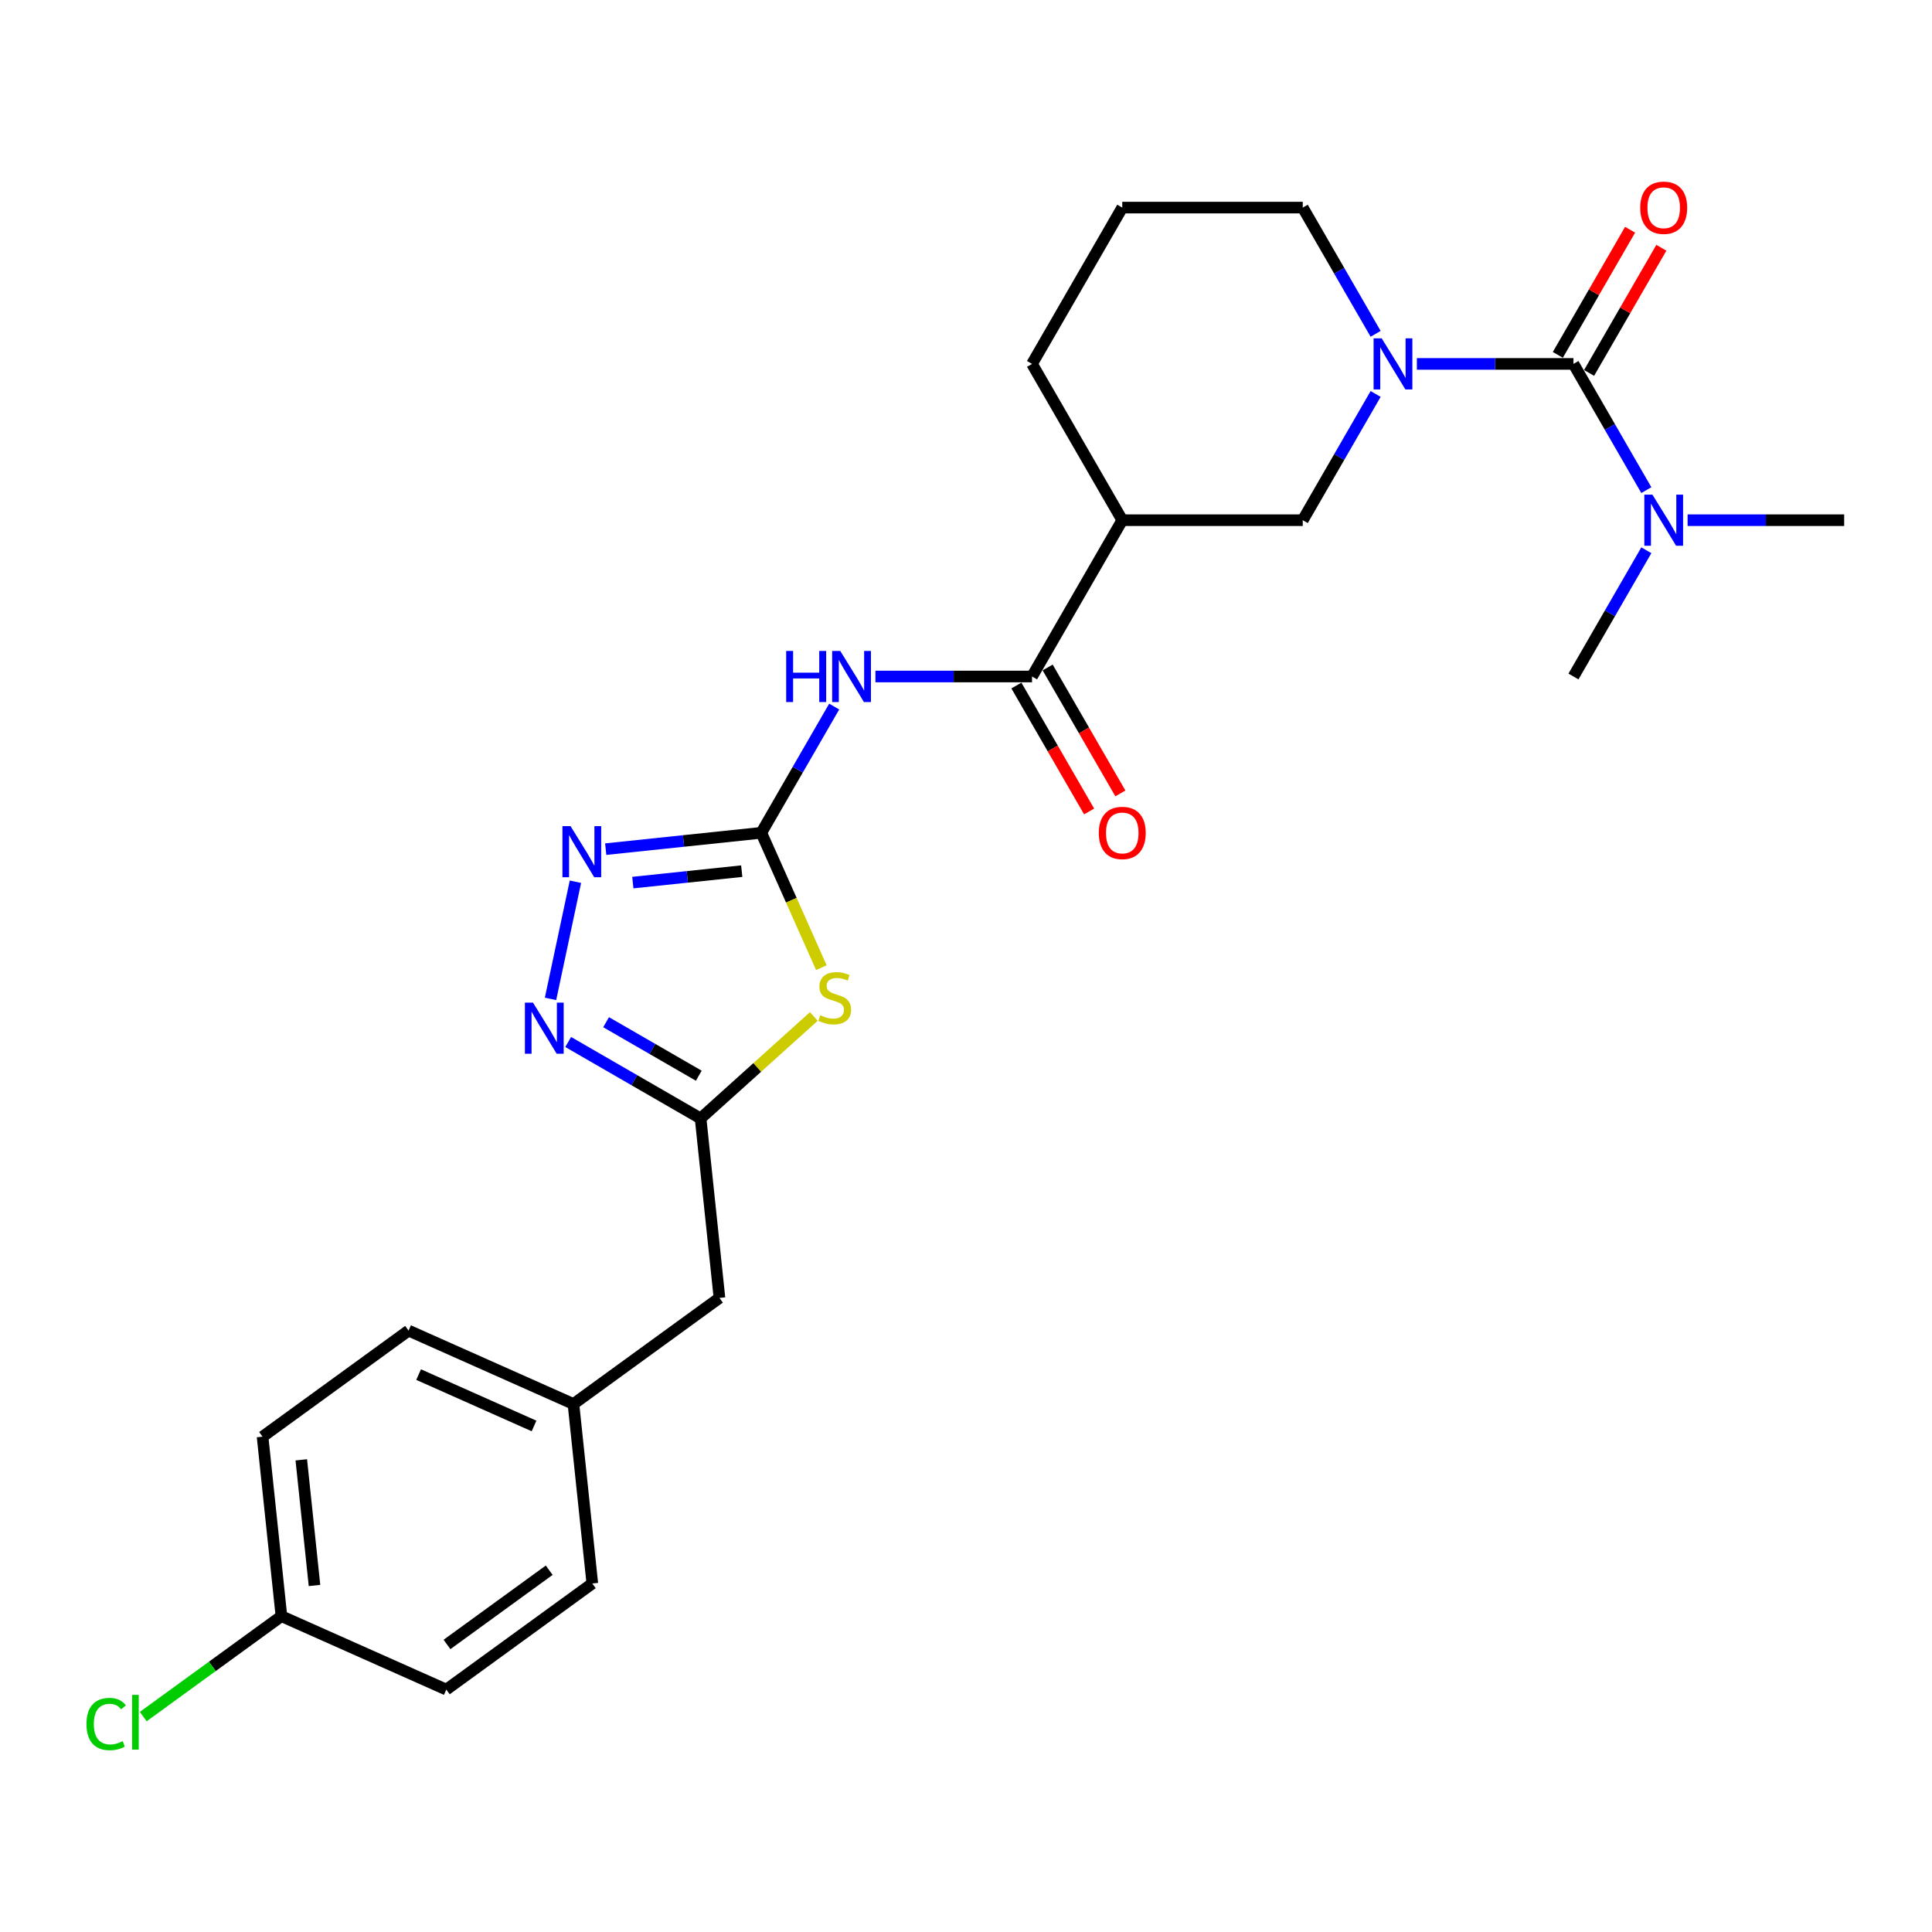 <?xml version='1.0' encoding='iso-8859-1'?>
<svg version='1.1' baseProfile='full'
              xmlns='http://www.w3.org/2000/svg'
                      xmlns:rdkit='http://www.rdkit.org/xml'
                      xmlns:xlink='http://www.w3.org/1999/xlink'
                  xml:space='preserve'
width='1000px' height='1000px' viewBox='0 0 1000 1000'>
<!-- END OF HEADER -->
<rect style='opacity:1.0;fill:#FFFFFF;stroke:none' width='1000' height='1000' x='0' y='0'> </rect>
<path class='bond-0' d='M 394.052,431.055 L 409.593,465.961' style='fill:none;fill-rule:evenodd;stroke:#000000;stroke-width:6px;stroke-linecap:butt;stroke-linejoin:miter;stroke-opacity:1' />
<path class='bond-0' d='M 409.593,465.961 L 425.135,500.868' style='fill:none;fill-rule:evenodd;stroke:#CCCC00;stroke-width:6px;stroke-linecap:butt;stroke-linejoin:miter;stroke-opacity:1' />
<path class='bond-3' d='M 394.052,431.055 L 412.913,398.386' style='fill:none;fill-rule:evenodd;stroke:#000000;stroke-width:6px;stroke-linecap:butt;stroke-linejoin:miter;stroke-opacity:1' />
<path class='bond-3' d='M 412.913,398.386 L 431.774,365.717' style='fill:none;fill-rule:evenodd;stroke:#0000FF;stroke-width:6px;stroke-linecap:butt;stroke-linejoin:miter;stroke-opacity:1' />
<path class='bond-4' d='M 394.052,431.055 L 353.784,435.287' style='fill:none;fill-rule:evenodd;stroke:#000000;stroke-width:6px;stroke-linecap:butt;stroke-linejoin:miter;stroke-opacity:1' />
<path class='bond-4' d='M 353.784,435.287 L 313.516,439.519' style='fill:none;fill-rule:evenodd;stroke:#0000FF;stroke-width:6px;stroke-linecap:butt;stroke-linejoin:miter;stroke-opacity:1' />
<path class='bond-4' d='M 383.924,450.905 L 355.737,453.868' style='fill:none;fill-rule:evenodd;stroke:#000000;stroke-width:6px;stroke-linecap:butt;stroke-linejoin:miter;stroke-opacity:1' />
<path class='bond-4' d='M 355.737,453.868 L 327.549,456.83' style='fill:none;fill-rule:evenodd;stroke:#0000FF;stroke-width:6px;stroke-linecap:butt;stroke-linejoin:miter;stroke-opacity:1' />
<path class='bond-7' d='M 421.23,526.134 L 391.928,552.518' style='fill:none;fill-rule:evenodd;stroke:#CCCC00;stroke-width:6px;stroke-linecap:butt;stroke-linejoin:miter;stroke-opacity:1' />
<path class='bond-7' d='M 391.928,552.518 L 362.626,578.901' style='fill:none;fill-rule:evenodd;stroke:#000000;stroke-width:6px;stroke-linecap:butt;stroke-linejoin:miter;stroke-opacity:1' />
<path class='bond-1' d='M 814.422,188.354 L 773.898,188.354' style='fill:none;fill-rule:evenodd;stroke:#000000;stroke-width:6px;stroke-linecap:butt;stroke-linejoin:miter;stroke-opacity:1' />
<path class='bond-1' d='M 773.898,188.354 L 733.375,188.354' style='fill:none;fill-rule:evenodd;stroke:#0000FF;stroke-width:6px;stroke-linecap:butt;stroke-linejoin:miter;stroke-opacity:1' />
<path class='bond-10' d='M 814.422,188.354 L 833.283,221.022' style='fill:none;fill-rule:evenodd;stroke:#000000;stroke-width:6px;stroke-linecap:butt;stroke-linejoin:miter;stroke-opacity:1' />
<path class='bond-10' d='M 833.283,221.022 L 852.145,253.691' style='fill:none;fill-rule:evenodd;stroke:#0000FF;stroke-width:6px;stroke-linecap:butt;stroke-linejoin:miter;stroke-opacity:1' />
<path class='bond-11' d='M 822.512,193.024 L 841.212,160.636' style='fill:none;fill-rule:evenodd;stroke:#000000;stroke-width:6px;stroke-linecap:butt;stroke-linejoin:miter;stroke-opacity:1' />
<path class='bond-11' d='M 841.212,160.636 L 859.911,128.248' style='fill:none;fill-rule:evenodd;stroke:#FF0000;stroke-width:6px;stroke-linecap:butt;stroke-linejoin:miter;stroke-opacity:1' />
<path class='bond-11' d='M 806.332,183.683 L 825.031,151.295' style='fill:none;fill-rule:evenodd;stroke:#000000;stroke-width:6px;stroke-linecap:butt;stroke-linejoin:miter;stroke-opacity:1' />
<path class='bond-11' d='M 825.031,151.295 L 843.731,118.906' style='fill:none;fill-rule:evenodd;stroke:#FF0000;stroke-width:6px;stroke-linecap:butt;stroke-linejoin:miter;stroke-opacity:1' />
<path class='bond-2' d='M 712.021,203.917 L 693.16,236.585' style='fill:none;fill-rule:evenodd;stroke:#0000FF;stroke-width:6px;stroke-linecap:butt;stroke-linejoin:miter;stroke-opacity:1' />
<path class='bond-2' d='M 693.16,236.585 L 674.299,269.254' style='fill:none;fill-rule:evenodd;stroke:#000000;stroke-width:6px;stroke-linecap:butt;stroke-linejoin:miter;stroke-opacity:1' />
<path class='bond-27' d='M 712.021,172.791 L 693.16,140.122' style='fill:none;fill-rule:evenodd;stroke:#0000FF;stroke-width:6px;stroke-linecap:butt;stroke-linejoin:miter;stroke-opacity:1' />
<path class='bond-27' d='M 693.16,140.122 L 674.299,107.453' style='fill:none;fill-rule:evenodd;stroke:#000000;stroke-width:6px;stroke-linecap:butt;stroke-linejoin:miter;stroke-opacity:1' />
<path class='bond-6' d='M 453.128,350.154 L 493.652,350.154' style='fill:none;fill-rule:evenodd;stroke:#0000FF;stroke-width:6px;stroke-linecap:butt;stroke-linejoin:miter;stroke-opacity:1' />
<path class='bond-6' d='M 493.652,350.154 L 534.175,350.154' style='fill:none;fill-rule:evenodd;stroke:#000000;stroke-width:6px;stroke-linecap:butt;stroke-linejoin:miter;stroke-opacity:1' />
<path class='bond-5' d='M 297.84,456.382 L 284.949,517.028' style='fill:none;fill-rule:evenodd;stroke:#0000FF;stroke-width:6px;stroke-linecap:butt;stroke-linejoin:miter;stroke-opacity:1' />
<path class='bond-26' d='M 294.094,539.334 L 328.36,559.118' style='fill:none;fill-rule:evenodd;stroke:#0000FF;stroke-width:6px;stroke-linecap:butt;stroke-linejoin:miter;stroke-opacity:1' />
<path class='bond-26' d='M 328.36,559.118 L 362.626,578.901' style='fill:none;fill-rule:evenodd;stroke:#000000;stroke-width:6px;stroke-linecap:butt;stroke-linejoin:miter;stroke-opacity:1' />
<path class='bond-26' d='M 313.715,529.089 L 337.702,542.938' style='fill:none;fill-rule:evenodd;stroke:#0000FF;stroke-width:6px;stroke-linecap:butt;stroke-linejoin:miter;stroke-opacity:1' />
<path class='bond-26' d='M 337.702,542.938 L 361.688,556.786' style='fill:none;fill-rule:evenodd;stroke:#000000;stroke-width:6px;stroke-linecap:butt;stroke-linejoin:miter;stroke-opacity:1' />
<path class='bond-8' d='M 534.175,350.154 L 580.883,269.254' style='fill:none;fill-rule:evenodd;stroke:#000000;stroke-width:6px;stroke-linecap:butt;stroke-linejoin:miter;stroke-opacity:1' />
<path class='bond-12' d='M 526.085,354.825 L 544.903,387.419' style='fill:none;fill-rule:evenodd;stroke:#000000;stroke-width:6px;stroke-linecap:butt;stroke-linejoin:miter;stroke-opacity:1' />
<path class='bond-12' d='M 544.903,387.419 L 563.721,420.013' style='fill:none;fill-rule:evenodd;stroke:#FF0000;stroke-width:6px;stroke-linecap:butt;stroke-linejoin:miter;stroke-opacity:1' />
<path class='bond-12' d='M 542.265,345.483 L 561.083,378.077' style='fill:none;fill-rule:evenodd;stroke:#000000;stroke-width:6px;stroke-linecap:butt;stroke-linejoin:miter;stroke-opacity:1' />
<path class='bond-12' d='M 561.083,378.077 L 579.901,410.671' style='fill:none;fill-rule:evenodd;stroke:#FF0000;stroke-width:6px;stroke-linecap:butt;stroke-linejoin:miter;stroke-opacity:1' />
<path class='bond-13' d='M 362.626,578.901 L 372.391,671.805' style='fill:none;fill-rule:evenodd;stroke:#000000;stroke-width:6px;stroke-linecap:butt;stroke-linejoin:miter;stroke-opacity:1' />
<path class='bond-9' d='M 580.883,269.254 L 674.299,269.254' style='fill:none;fill-rule:evenodd;stroke:#000000;stroke-width:6px;stroke-linecap:butt;stroke-linejoin:miter;stroke-opacity:1' />
<path class='bond-18' d='M 580.883,269.254 L 534.175,188.354' style='fill:none;fill-rule:evenodd;stroke:#000000;stroke-width:6px;stroke-linecap:butt;stroke-linejoin:miter;stroke-opacity:1' />
<path class='bond-24' d='M 873.498,269.254 L 914.022,269.254' style='fill:none;fill-rule:evenodd;stroke:#0000FF;stroke-width:6px;stroke-linecap:butt;stroke-linejoin:miter;stroke-opacity:1' />
<path class='bond-24' d='M 914.022,269.254 L 954.545,269.254' style='fill:none;fill-rule:evenodd;stroke:#000000;stroke-width:6px;stroke-linecap:butt;stroke-linejoin:miter;stroke-opacity:1' />
<path class='bond-25' d='M 852.145,284.817 L 833.283,317.486' style='fill:none;fill-rule:evenodd;stroke:#0000FF;stroke-width:6px;stroke-linecap:butt;stroke-linejoin:miter;stroke-opacity:1' />
<path class='bond-25' d='M 833.283,317.486 L 814.422,350.154' style='fill:none;fill-rule:evenodd;stroke:#000000;stroke-width:6px;stroke-linecap:butt;stroke-linejoin:miter;stroke-opacity:1' />
<path class='bond-15' d='M 372.391,671.805 L 296.816,726.713' style='fill:none;fill-rule:evenodd;stroke:#000000;stroke-width:6px;stroke-linecap:butt;stroke-linejoin:miter;stroke-opacity:1' />
<path class='bond-14' d='M 674.299,107.453 L 580.883,107.453' style='fill:none;fill-rule:evenodd;stroke:#000000;stroke-width:6px;stroke-linecap:butt;stroke-linejoin:miter;stroke-opacity:1' />
<path class='bond-21' d='M 296.816,726.713 L 306.58,819.617' style='fill:none;fill-rule:evenodd;stroke:#000000;stroke-width:6px;stroke-linecap:butt;stroke-linejoin:miter;stroke-opacity:1' />
<path class='bond-22' d='M 296.816,726.713 L 211.476,688.718' style='fill:none;fill-rule:evenodd;stroke:#000000;stroke-width:6px;stroke-linecap:butt;stroke-linejoin:miter;stroke-opacity:1' />
<path class='bond-22' d='M 276.416,738.082 L 216.678,711.485' style='fill:none;fill-rule:evenodd;stroke:#000000;stroke-width:6px;stroke-linecap:butt;stroke-linejoin:miter;stroke-opacity:1' />
<path class='bond-16' d='M 145.666,836.53 L 135.902,743.626' style='fill:none;fill-rule:evenodd;stroke:#000000;stroke-width:6px;stroke-linecap:butt;stroke-linejoin:miter;stroke-opacity:1' />
<path class='bond-16' d='M 162.782,820.641 L 155.947,755.609' style='fill:none;fill-rule:evenodd;stroke:#000000;stroke-width:6px;stroke-linecap:butt;stroke-linejoin:miter;stroke-opacity:1' />
<path class='bond-17' d='M 145.666,836.53 L 109.906,862.511' style='fill:none;fill-rule:evenodd;stroke:#000000;stroke-width:6px;stroke-linecap:butt;stroke-linejoin:miter;stroke-opacity:1' />
<path class='bond-17' d='M 109.906,862.511 L 74.146,888.493' style='fill:none;fill-rule:evenodd;stroke:#00CC00;stroke-width:6px;stroke-linecap:butt;stroke-linejoin:miter;stroke-opacity:1' />
<path class='bond-28' d='M 145.666,836.53 L 231.006,874.526' style='fill:none;fill-rule:evenodd;stroke:#000000;stroke-width:6px;stroke-linecap:butt;stroke-linejoin:miter;stroke-opacity:1' />
<path class='bond-23' d='M 534.175,188.354 L 580.883,107.453' style='fill:none;fill-rule:evenodd;stroke:#000000;stroke-width:6px;stroke-linecap:butt;stroke-linejoin:miter;stroke-opacity:1' />
<path class='bond-19' d='M 231.006,874.526 L 306.58,819.617' style='fill:none;fill-rule:evenodd;stroke:#000000;stroke-width:6px;stroke-linecap:butt;stroke-linejoin:miter;stroke-opacity:1' />
<path class='bond-19' d='M 231.36,851.174 L 284.263,812.738' style='fill:none;fill-rule:evenodd;stroke:#000000;stroke-width:6px;stroke-linecap:butt;stroke-linejoin:miter;stroke-opacity:1' />
<path class='bond-20' d='M 135.902,743.626 L 211.476,688.718' style='fill:none;fill-rule:evenodd;stroke:#000000;stroke-width:6px;stroke-linecap:butt;stroke-linejoin:miter;stroke-opacity:1' />
<path  class='atom-1' d='M 424.574 525.474
Q 424.873 525.586, 426.106 526.109
Q 427.339 526.632, 428.684 526.969
Q 430.067 527.268, 431.412 527.268
Q 433.916 527.268, 435.373 526.072
Q 436.83 524.839, 436.83 522.709
Q 436.83 521.252, 436.083 520.355
Q 435.373 519.458, 434.252 518.972
Q 433.131 518.486, 431.263 517.926
Q 428.909 517.216, 427.489 516.543
Q 426.106 515.871, 425.097 514.451
Q 424.126 513.031, 424.126 510.64
Q 424.126 507.314, 426.368 505.259
Q 428.647 503.204, 433.131 503.204
Q 436.195 503.204, 439.67 504.661
L 438.811 507.538
Q 435.635 506.23, 433.243 506.23
Q 430.665 506.23, 429.245 507.314
Q 427.825 508.36, 427.862 510.191
Q 427.862 511.611, 428.572 512.47
Q 429.32 513.33, 430.366 513.816
Q 431.45 514.301, 433.243 514.862
Q 435.635 515.609, 437.054 516.357
Q 438.474 517.104, 439.483 518.636
Q 440.53 520.131, 440.53 522.709
Q 440.53 526.371, 438.063 528.351
Q 435.635 530.294, 431.562 530.294
Q 429.208 530.294, 427.414 529.771
Q 425.658 529.285, 423.565 528.426
L 424.574 525.474
' fill='#CCCC00'/>
<path  class='atom-3' d='M 715.159 175.126
L 723.828 189.138
Q 724.687 190.521, 726.07 193.024
Q 727.452 195.528, 727.527 195.677
L 727.527 175.126
L 731.039 175.126
L 731.039 201.581
L 727.415 201.581
L 718.111 186.261
Q 717.027 184.468, 715.869 182.412
Q 714.748 180.357, 714.411 179.722
L 714.411 201.581
L 710.974 201.581
L 710.974 175.126
L 715.159 175.126
' fill='#0000FF'/>
<path  class='atom-4' d='M 406.925 336.927
L 410.512 336.927
L 410.512 348.174
L 424.038 348.174
L 424.038 336.927
L 427.625 336.927
L 427.625 363.382
L 424.038 363.382
L 424.038 351.163
L 410.512 351.163
L 410.512 363.382
L 406.925 363.382
L 406.925 336.927
' fill='#0000FF'/>
<path  class='atom-4' d='M 434.912 336.927
L 443.581 350.939
Q 444.44 352.322, 445.823 354.825
Q 447.205 357.329, 447.28 357.478
L 447.28 336.927
L 450.792 336.927
L 450.792 363.382
L 447.168 363.382
L 437.864 348.062
Q 436.78 346.268, 435.622 344.213
Q 434.501 342.158, 434.165 341.523
L 434.165 363.382
L 430.727 363.382
L 430.727 336.927
L 434.912 336.927
' fill='#0000FF'/>
<path  class='atom-5' d='M 295.3 427.591
L 303.969 441.604
Q 304.829 442.986, 306.211 445.49
Q 307.594 447.993, 307.668 448.143
L 307.668 427.591
L 311.181 427.591
L 311.181 454.047
L 307.556 454.047
L 298.252 438.727
Q 297.168 436.933, 296.01 434.878
Q 294.889 432.823, 294.553 432.188
L 294.553 454.047
L 291.115 454.047
L 291.115 427.591
L 295.3 427.591
' fill='#0000FF'/>
<path  class='atom-6' d='M 275.878 518.966
L 284.547 532.978
Q 285.406 534.361, 286.789 536.864
Q 288.171 539.368, 288.246 539.517
L 288.246 518.966
L 291.759 518.966
L 291.759 545.421
L 288.134 545.421
L 278.83 530.101
Q 277.746 528.307, 276.588 526.252
Q 275.467 524.197, 275.131 523.562
L 275.131 545.421
L 271.693 545.421
L 271.693 518.966
L 275.878 518.966
' fill='#0000FF'/>
<path  class='atom-11' d='M 855.282 256.026
L 863.951 270.039
Q 864.81 271.421, 866.193 273.925
Q 867.576 276.428, 867.65 276.578
L 867.65 256.026
L 871.163 256.026
L 871.163 282.482
L 867.538 282.482
L 858.234 267.161
Q 857.15 265.368, 855.992 263.313
Q 854.871 261.258, 854.535 260.622
L 854.535 282.482
L 851.097 282.482
L 851.097 256.026
L 855.282 256.026
' fill='#0000FF'/>
<path  class='atom-12' d='M 848.986 107.528
Q 848.986 101.176, 852.125 97.626
Q 855.263 94.076, 861.13 94.076
Q 866.996 94.076, 870.135 97.626
Q 873.274 101.176, 873.274 107.528
Q 873.274 113.955, 870.098 117.617
Q 866.922 121.242, 861.13 121.242
Q 855.301 121.242, 852.125 117.617
Q 848.986 113.993, 848.986 107.528
M 861.13 118.252
Q 865.165 118.252, 867.333 115.562
Q 869.537 112.834, 869.537 107.528
Q 869.537 102.334, 867.333 99.719
Q 865.165 97.066, 861.13 97.066
Q 857.094 97.066, 854.89 99.681
Q 852.722 102.297, 852.722 107.528
Q 852.722 112.872, 854.89 115.562
Q 857.094 118.252, 861.13 118.252
' fill='#FF0000'/>
<path  class='atom-13' d='M 568.739 431.129
Q 568.739 424.777, 571.878 421.227
Q 575.017 417.677, 580.883 417.677
Q 586.75 417.677, 589.888 421.227
Q 593.027 424.777, 593.027 431.129
Q 593.027 437.556, 589.851 441.218
Q 586.675 444.843, 580.883 444.843
Q 575.054 444.843, 571.878 441.218
Q 568.739 437.594, 568.739 431.129
M 580.883 441.853
Q 584.919 441.853, 587.086 439.163
Q 589.29 436.435, 589.29 431.129
Q 589.29 425.935, 587.086 423.32
Q 584.919 420.667, 580.883 420.667
Q 576.848 420.667, 574.643 423.282
Q 572.476 425.898, 572.476 431.129
Q 572.476 436.473, 574.643 439.163
Q 576.848 441.853, 580.883 441.853
' fill='#FF0000'/>
<path  class='atom-18' d='M 44.757 892.354
Q 44.757 885.777, 47.821 882.34
Q 50.923 878.865, 56.789 878.865
Q 62.245 878.865, 65.159 882.713
L 62.693 884.731
Q 60.563 881.929, 56.789 881.929
Q 52.791 881.929, 50.661 884.619
Q 48.569 887.272, 48.569 892.354
Q 48.569 897.585, 50.736 900.275
Q 52.94 902.966, 57.2 902.966
Q 60.115 902.966, 63.515 901.21
L 64.561 904.012
Q 63.179 904.909, 61.086 905.432
Q 58.994 905.955, 56.677 905.955
Q 50.923 905.955, 47.821 902.443
Q 44.757 898.93, 44.757 892.354
' fill='#00CC00'/>
<path  class='atom-18' d='M 68.373 877.258
L 71.81 877.258
L 71.81 905.619
L 68.373 905.619
L 68.373 877.258
' fill='#00CC00'/>
</svg>
